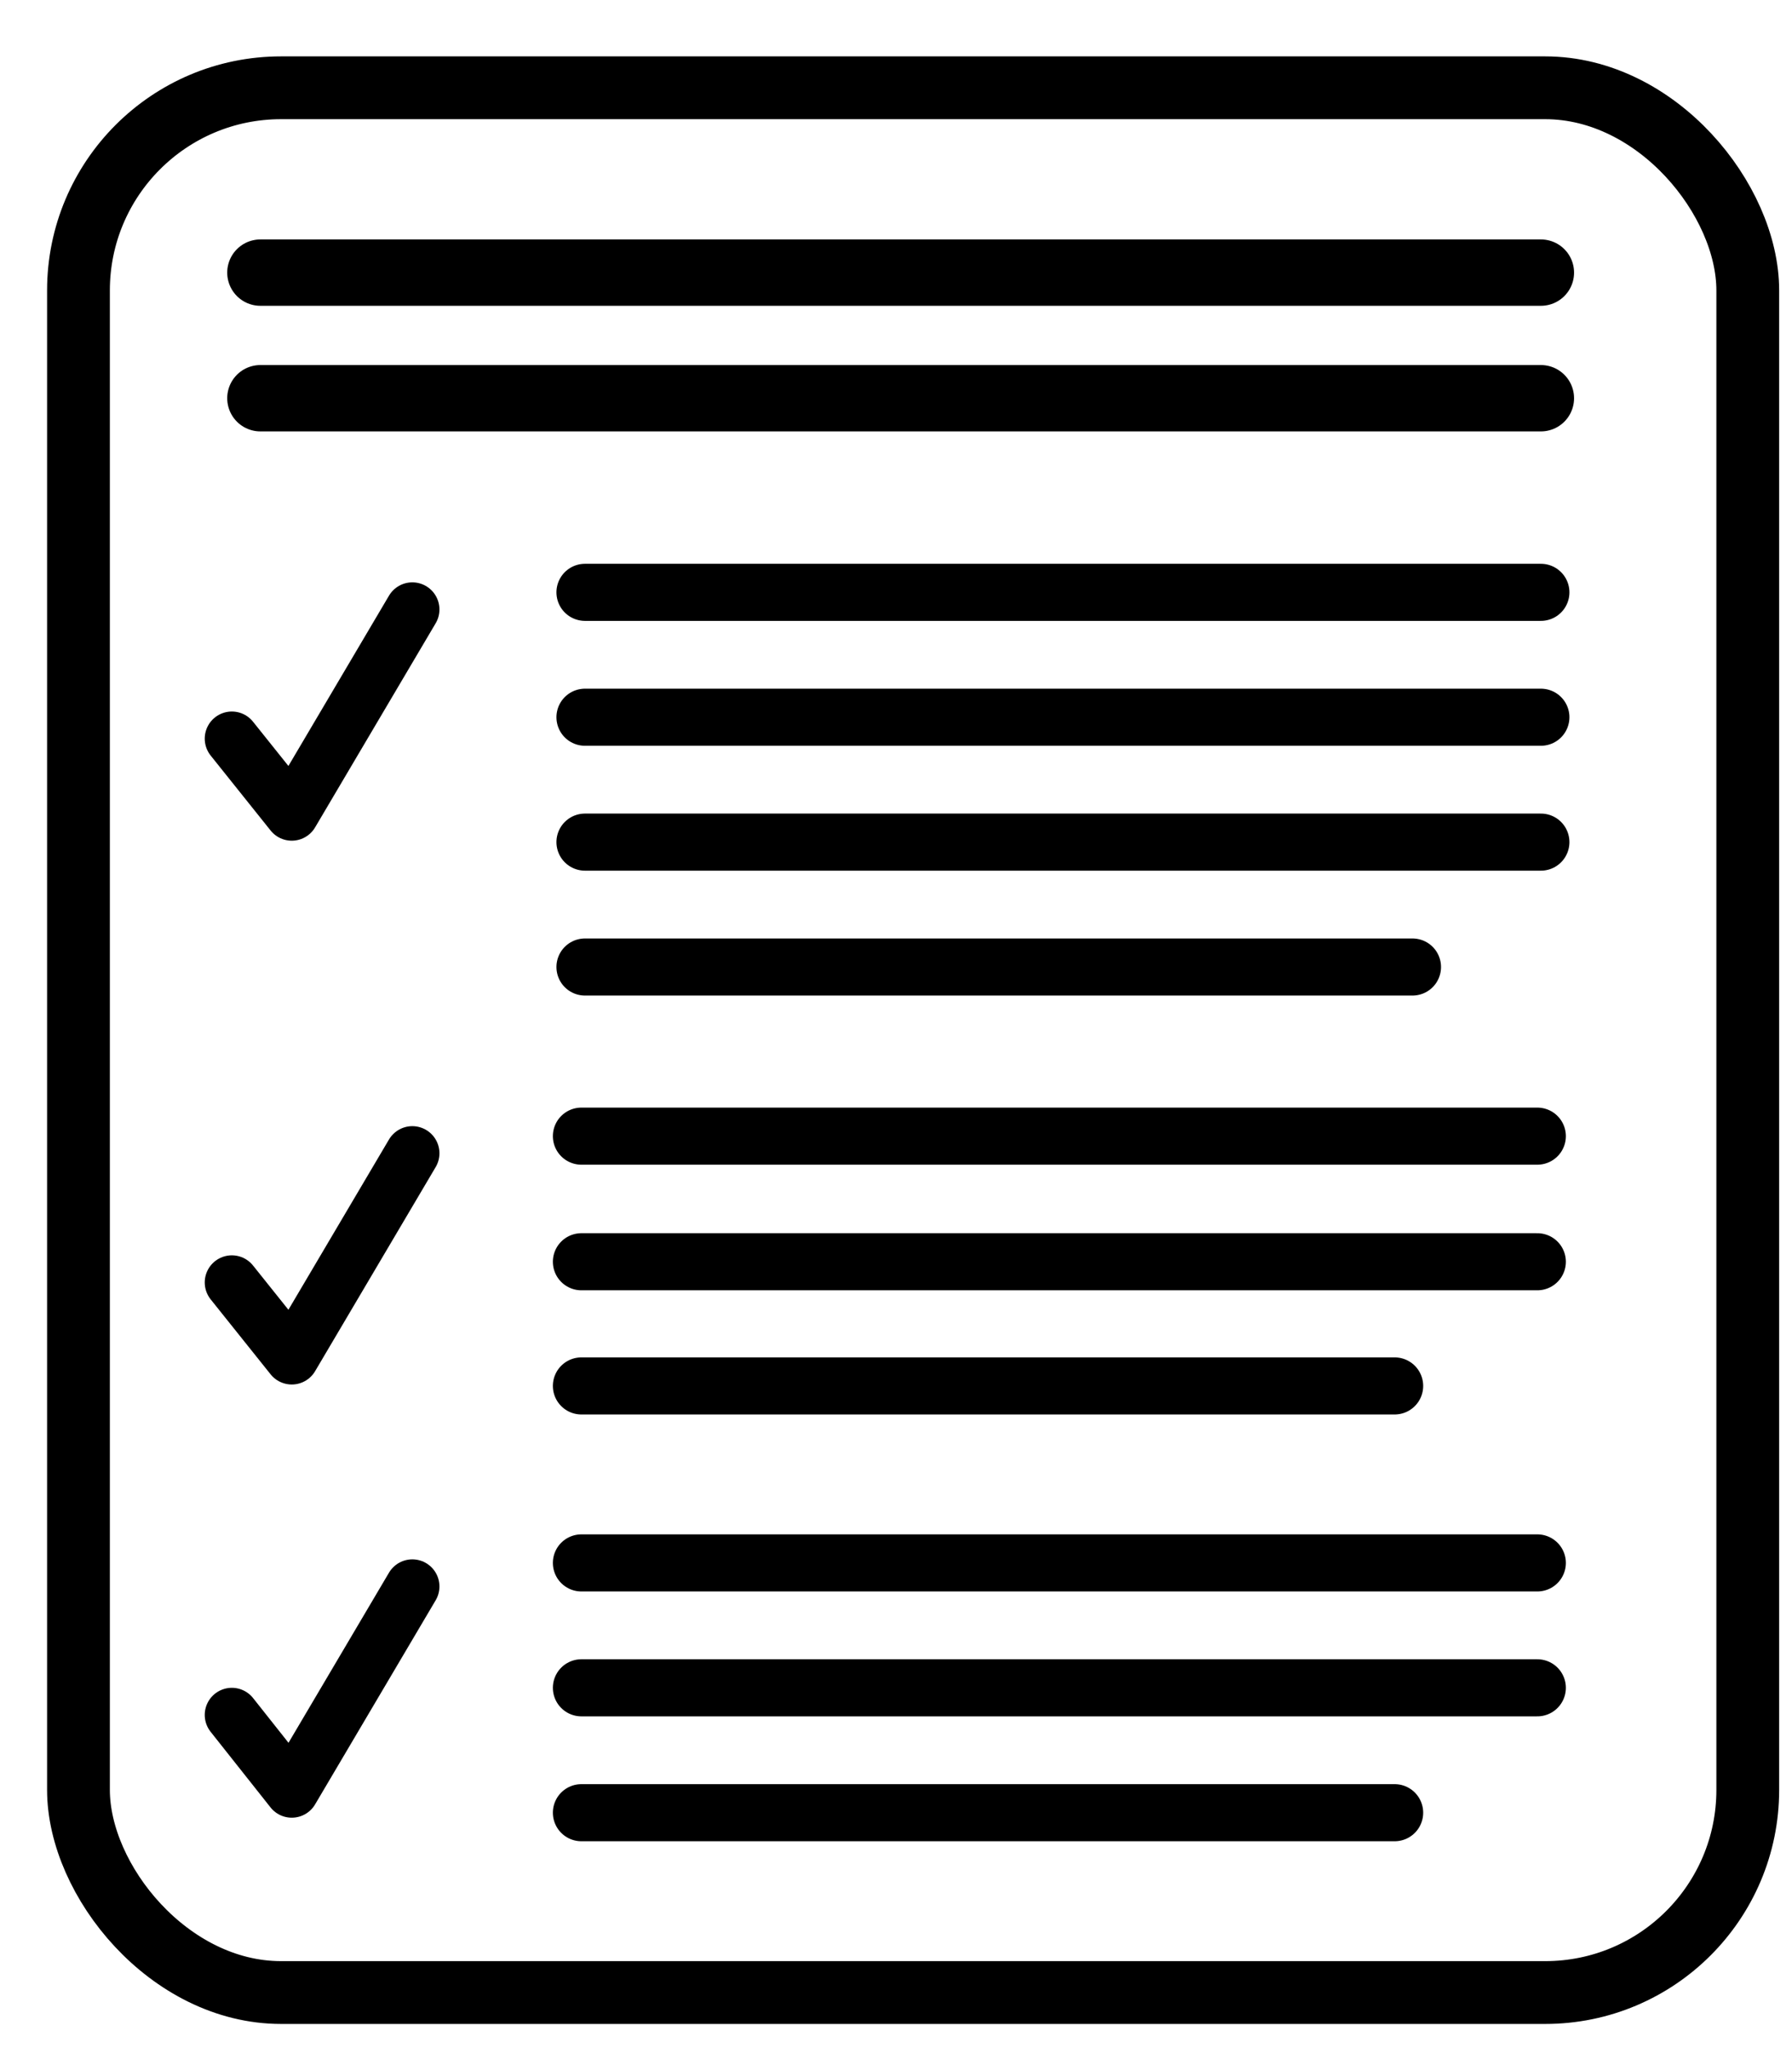 <?xml version="1.0" encoding="UTF-8"?>
<svg id="Layer_1" xmlns="http://www.w3.org/2000/svg" version="1.1" viewBox="0 0 251.2 287">
  <!-- Generator: Adobe Illustrator 29.8.1, SVG Export Plug-In . SVG Version: 2.1.1 Build 2)  -->
  <defs>
    <style>
      .st0 {
        stroke-linejoin: round;
        stroke-width: 7.6px;
      }

      .st0, .st1, .st2, .st3 {
        fill: none;
        stroke: #000;
        stroke-linecap: round;
      }

      .st1 {
        stroke-width: 8.8px;
      }

      .st1, .st2, .st3 {
        stroke-miterlimit: 10;
      }

      .st2 {
        stroke-width: 8px;
      }

      .st3 {
        stroke-width: 9.3px;
      }
    </style>
  </defs>
  <rect class="st1" x="11" y="12.3" width="234" height="266.9" rx="28.4" ry="28.4"/>
  <g>
    <line class="st2" x1="82" y1="83" x2="216" y2="83"/>
    <line class="st2" x1="82" y1="100.5" x2="216" y2="100.5"/>
    <line class="st2" x1="82" y1="118" x2="216" y2="118"/>
    <line class="st2" x1="82" y1="135.5" x2="198" y2="135.5"/>
  </g>
  <g>
    <line class="st2" x1="81.5" y1="159.2" x2="215.5" y2="159.2"/>
    <line class="st2" x1="81.5" y1="176.8" x2="215.5" y2="176.8"/>
    <line class="st2" x1="81.5" y1="194.2" x2="195.5" y2="194.2"/>
  </g>
  <g>
    <line class="st2" x1="81.5" y1="219" x2="215.5" y2="219"/>
    <line class="st2" x1="81.5" y1="236.5" x2="215.5" y2="236.5"/>
    <line class="st2" x1="81.5" y1="254" x2="195.5" y2="254"/>
  </g>
  <polyline class="st0" points="32.5 103.5 40.9 114 57.8 85.4"/>
  <polyline class="st0" points="32.5 179.7 40.9 190.2 57.8 161.6"/>
  <polyline class="st0" points="32.5 240.3 40.9 250.9 57.8 222.3"/>
  <g>
    <line class="st3" x1="36.5" y1="38.2" x2="216" y2="38.2"/>
    <line class="st3" x1="36.5" y1="55.8" x2="216" y2="55.8"/>
  </g>
</svg>